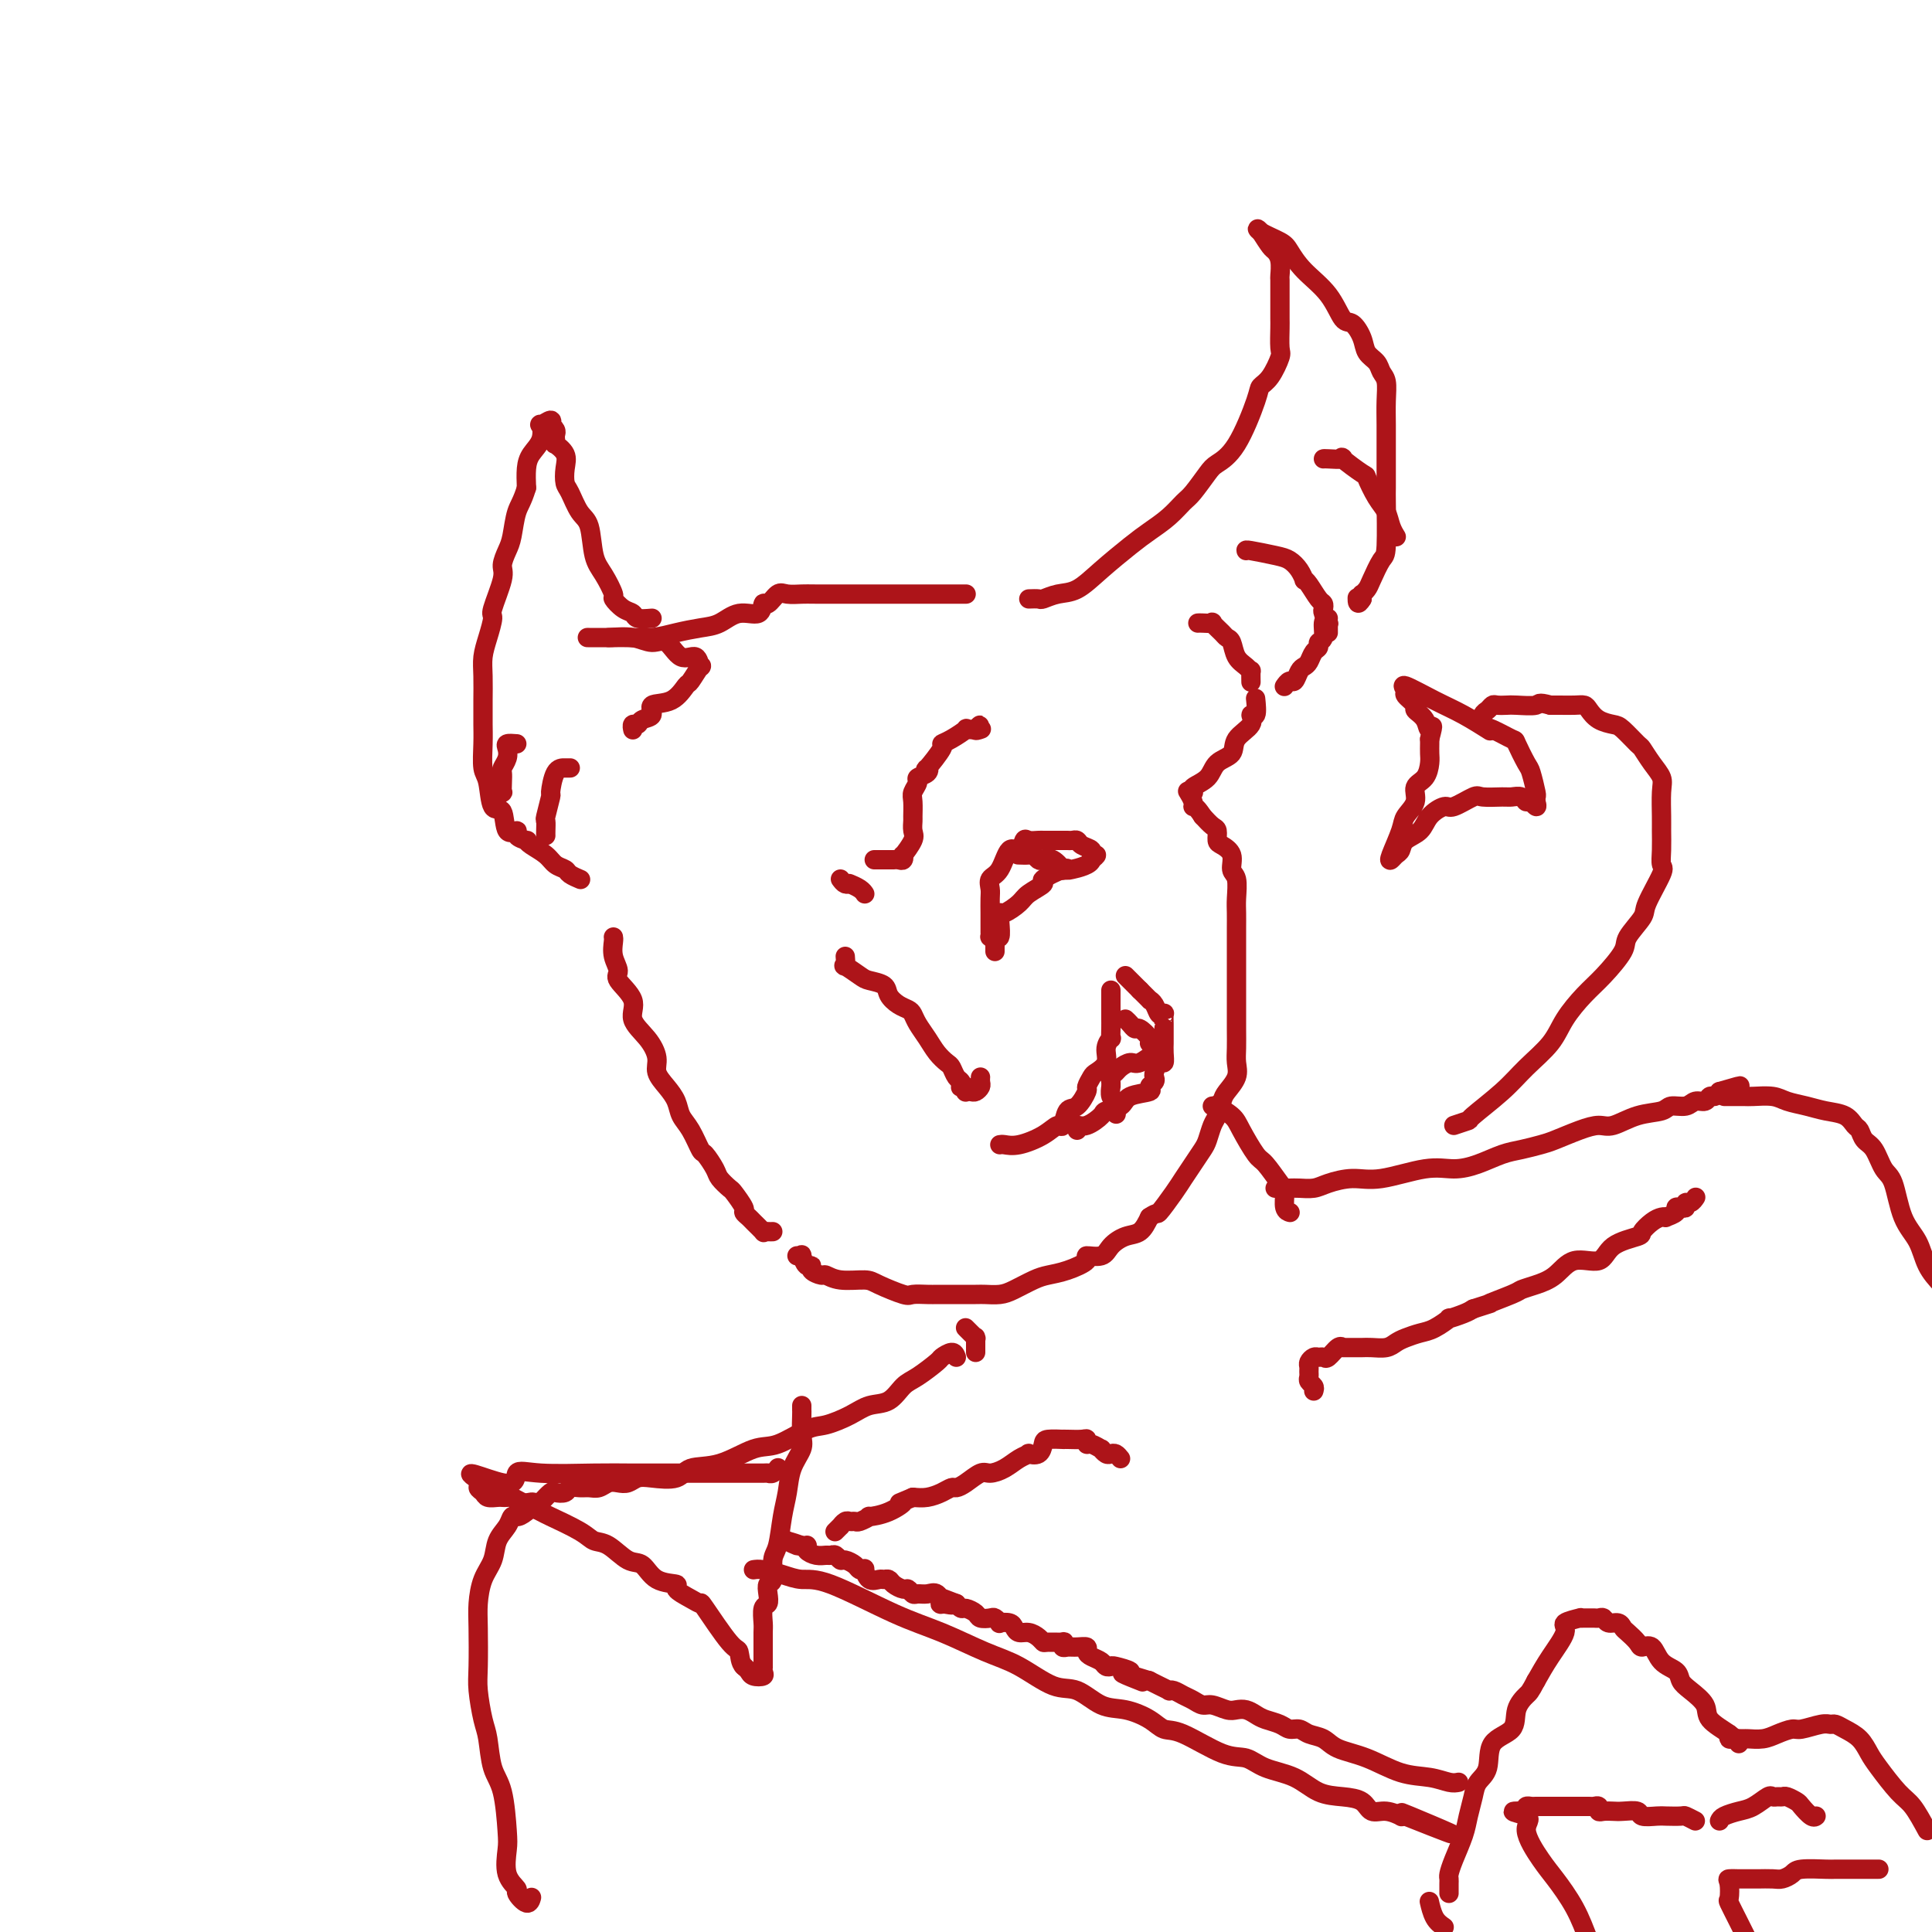 <svg viewBox='0 0 400 400' version='1.1' xmlns='http://www.w3.org/2000/svg' xmlns:xlink='http://www.w3.org/1999/xlink'><g fill='none' stroke='#AD1419' stroke-width='4' stroke-linecap='round' stroke-linejoin='round'><path d='M200,123c0.028,0.000 0.056,0.000 0,0c-0.056,-0.000 -0.195,-0.000 -1,0c-0.805,0.000 -2.274,0.000 -4,0c-1.726,-0.000 -3.707,-0.000 -6,0c-2.293,0.000 -4.897,0.001 -7,0c-2.103,-0.001 -3.704,-0.002 -6,0c-2.296,0.002 -5.287,0.009 -7,0c-1.713,-0.009 -2.147,-0.033 -3,0c-0.853,0.033 -2.124,0.122 -3,0c-0.876,-0.122 -1.357,-0.455 -2,0c-0.643,0.455 -1.449,1.698 -2,2c-0.551,0.302 -0.849,-0.336 -1,0c-0.151,0.336 -0.157,1.648 -1,2c-0.843,0.352 -2.524,-0.256 -4,0c-1.476,0.256 -2.749,1.375 -4,2c-1.251,0.625 -2.481,0.756 -4,1c-1.519,0.244 -3.326,0.601 -5,1c-1.674,0.399 -3.214,0.839 -5,1c-1.786,0.161 -3.816,0.043 -5,0c-1.184,-0.043 -1.522,-0.012 -3,0c-1.478,0.012 -4.097,0.003 -5,0c-0.903,-0.003 -0.089,-0.001 0,0c0.089,0.001 -0.546,0.000 0,0c0.546,-0.000 2.273,-0.000 4,0'/><path d='M126,132c1.547,-0.074 3.416,-0.261 5,0c1.584,0.261 2.883,0.968 4,1c1.117,0.032 2.053,-0.611 3,0c0.947,0.611 1.907,2.476 3,3c1.093,0.524 2.319,-0.293 3,0c0.681,0.293 0.816,1.697 1,2c0.184,0.303 0.416,-0.495 0,0c-0.416,0.495 -1.479,2.283 -2,3c-0.521,0.717 -0.500,0.363 -1,1c-0.500,0.637 -1.520,2.266 -3,3c-1.480,0.734 -3.420,0.574 -4,1c-0.580,0.426 0.198,1.438 0,2c-0.198,0.562 -1.374,0.672 -2,1c-0.626,0.328 -0.704,0.872 -1,1c-0.296,0.128 -0.811,-0.162 -1,0c-0.189,0.162 -0.051,0.774 0,1c0.051,0.226 0.015,0.064 0,0c-0.015,-0.064 -0.007,-0.032 0,0'/><path d='M213,124c0.798,-0.028 1.597,-0.057 2,0c0.403,0.057 0.411,0.199 1,0c0.589,-0.199 1.759,-0.738 3,-1c1.241,-0.262 2.551,-0.247 4,-1c1.449,-0.753 3.035,-2.275 5,-4c1.965,-1.725 4.307,-3.653 6,-5c1.693,-1.347 2.737,-2.112 4,-3c1.263,-0.888 2.746,-1.900 4,-3c1.254,-1.100 2.281,-2.287 3,-3c0.719,-0.713 1.132,-0.950 2,-2c0.868,-1.050 2.193,-2.911 3,-4c0.807,-1.089 1.097,-1.406 2,-2c0.903,-0.594 2.417,-1.466 4,-4c1.583,-2.534 3.233,-6.732 4,-9c0.767,-2.268 0.650,-2.607 1,-3c0.350,-0.393 1.165,-0.838 2,-2c0.835,-1.162 1.688,-3.039 2,-4c0.312,-0.961 0.084,-1.004 0,-2c-0.084,-0.996 -0.022,-2.943 0,-4c0.022,-1.057 0.006,-1.223 0,-2c-0.006,-0.777 -0.001,-2.165 0,-3c0.001,-0.835 -0.003,-1.117 0,-2c0.003,-0.883 0.013,-2.368 0,-3c-0.013,-0.632 -0.048,-0.413 0,-1c0.048,-0.587 0.178,-1.982 0,-3c-0.178,-1.018 -0.663,-1.659 -1,-2c-0.337,-0.341 -0.525,-0.383 -1,-1c-0.475,-0.617 -1.238,-1.808 -2,-3'/><path d='M261,48c-0.837,-1.030 -0.930,-0.606 0,0c0.930,0.606 2.882,1.392 4,2c1.118,0.608 1.401,1.036 2,2c0.599,0.964 1.512,2.463 3,4c1.488,1.537 3.549,3.111 5,5c1.451,1.889 2.290,4.091 3,5c0.710,0.909 1.289,0.523 2,1c0.711,0.477 1.553,1.817 2,3c0.447,1.183 0.498,2.209 1,3c0.502,0.791 1.455,1.347 2,2c0.545,0.653 0.682,1.402 1,2c0.318,0.598 0.817,1.044 1,2c0.183,0.956 0.049,2.423 0,4c-0.049,1.577 -0.013,3.263 0,5c0.013,1.737 0.001,3.523 0,6c-0.001,2.477 0.007,5.644 0,7c-0.007,1.356 -0.029,0.902 0,3c0.029,2.098 0.109,6.748 0,9c-0.109,2.252 -0.407,2.105 -1,3c-0.593,0.895 -1.479,2.831 -2,4c-0.521,1.169 -0.676,1.571 -1,2c-0.324,0.429 -0.818,0.885 -1,1c-0.182,0.115 -0.052,-0.110 0,0c0.052,0.110 0.026,0.555 0,1'/><path d='M282,124c-1.000,1.711 -1.000,0.489 -1,0c0.000,-0.489 0.000,-0.244 0,0'/><path d='M135,128c-1.198,0.099 -2.396,0.198 -3,0c-0.604,-0.198 -0.612,-0.692 -1,-1c-0.388,-0.308 -1.154,-0.428 -2,-1c-0.846,-0.572 -1.770,-1.596 -2,-2c-0.230,-0.404 0.234,-0.189 0,-1c-0.234,-0.811 -1.165,-2.648 -2,-4c-0.835,-1.352 -1.572,-2.220 -2,-4c-0.428,-1.780 -0.546,-4.472 -1,-6c-0.454,-1.528 -1.244,-1.893 -2,-3c-0.756,-1.107 -1.478,-2.956 -2,-4c-0.522,-1.044 -0.844,-1.284 -1,-2c-0.156,-0.716 -0.147,-1.908 0,-3c0.147,-1.092 0.431,-2.086 0,-3c-0.431,-0.914 -1.579,-1.750 -2,-2c-0.421,-0.250 -0.117,0.087 0,0c0.117,-0.087 0.045,-0.596 0,-1c-0.045,-0.404 -0.063,-0.702 0,-1c0.063,-0.298 0.205,-0.597 0,-1c-0.205,-0.403 -0.759,-0.909 -1,-1c-0.241,-0.091 -0.168,0.233 0,0c0.168,-0.233 0.431,-1.024 0,-1c-0.431,0.024 -1.555,0.862 -2,1c-0.445,0.138 -0.210,-0.424 0,0c0.210,0.424 0.397,1.835 0,3c-0.397,1.165 -1.376,2.083 -2,3c-0.624,0.917 -0.893,1.833 -1,3c-0.107,1.167 -0.054,2.583 0,4'/><path d='M109,101c-0.868,2.878 -1.537,3.572 -2,5c-0.463,1.428 -0.720,3.591 -1,5c-0.280,1.409 -0.582,2.063 -1,3c-0.418,0.937 -0.952,2.158 -1,3c-0.048,0.842 0.390,1.306 0,3c-0.390,1.694 -1.607,4.619 -2,6c-0.393,1.381 0.038,1.220 0,2c-0.038,0.780 -0.546,2.503 -1,4c-0.454,1.497 -0.854,2.770 -1,4c-0.146,1.230 -0.039,2.417 0,4c0.039,1.583 0.010,3.562 0,5c-0.010,1.438 0.001,2.335 0,3c-0.001,0.665 -0.012,1.097 0,2c0.012,0.903 0.049,2.276 0,4c-0.049,1.724 -0.183,3.798 0,5c0.183,1.202 0.684,1.533 1,3c0.316,1.467 0.447,4.070 1,5c0.553,0.930 1.529,0.186 2,1c0.471,0.814 0.437,3.184 1,4c0.563,0.816 1.721,0.077 2,0c0.279,-0.077 -0.322,0.507 0,1c0.322,0.493 1.566,0.895 2,1c0.434,0.105 0.057,-0.088 0,0c-0.057,0.088 0.207,0.457 1,1c0.793,0.543 2.115,1.259 3,2c0.885,0.741 1.334,1.505 2,2c0.666,0.495 1.550,0.720 2,1c0.450,0.280 0.467,0.614 1,1c0.533,0.386 1.581,0.825 2,1c0.419,0.175 0.210,0.088 0,0'/><path d='M127,194c0.037,0.165 0.075,0.329 0,1c-0.075,0.671 -0.261,1.848 0,3c0.261,1.152 0.969,2.278 1,3c0.031,0.722 -0.614,1.040 0,2c0.614,0.960 2.489,2.564 3,4c0.511,1.436 -0.341,2.705 0,4c0.341,1.295 1.874,2.615 3,4c1.126,1.385 1.845,2.836 2,4c0.155,1.164 -0.254,2.042 0,3c0.254,0.958 1.171,1.994 2,3c0.829,1.006 1.569,1.980 2,3c0.431,1.020 0.553,2.087 1,3c0.447,0.913 1.218,1.672 2,3c0.782,1.328 1.576,3.225 2,4c0.424,0.775 0.480,0.429 1,1c0.520,0.571 1.506,2.058 2,3c0.494,0.942 0.496,1.337 1,2c0.504,0.663 1.512,1.592 2,2c0.488,0.408 0.458,0.293 1,1c0.542,0.707 1.655,2.235 2,3c0.345,0.765 -0.080,0.765 0,1c0.080,0.235 0.665,0.704 1,1c0.335,0.296 0.419,0.419 1,1c0.581,0.581 1.658,1.620 2,2c0.342,0.380 -0.053,0.102 0,0c0.053,-0.102 0.553,-0.027 1,0c0.447,0.027 0.842,0.008 1,0c0.158,-0.008 0.079,-0.004 0,0'/><path d='M165,260c0.444,0.062 0.888,0.124 1,0c0.112,-0.124 -0.106,-0.436 0,0c0.106,0.436 0.538,1.618 1,2c0.462,0.382 0.954,-0.037 1,0c0.046,0.037 -0.352,0.531 0,1c0.352,0.469 1.456,0.912 2,1c0.544,0.088 0.527,-0.179 1,0c0.473,0.179 1.434,0.804 3,1c1.566,0.196 3.736,-0.039 5,0c1.264,0.039 1.623,0.350 3,1c1.377,0.650 3.773,1.638 5,2c1.227,0.362 1.285,0.097 2,0c0.715,-0.097 2.087,-0.026 3,0c0.913,0.026 1.369,0.007 2,0c0.631,-0.007 1.438,-0.002 2,0c0.562,0.002 0.878,0.001 1,0c0.122,-0.001 0.051,-0.002 1,0c0.949,0.002 2.918,0.008 4,0c1.082,-0.008 1.275,-0.030 2,0c0.725,0.030 1.981,0.111 3,0c1.019,-0.111 1.802,-0.414 3,-1c1.198,-0.586 2.812,-1.453 4,-2c1.188,-0.547 1.950,-0.772 3,-1c1.050,-0.228 2.388,-0.459 4,-1c1.612,-0.541 3.498,-1.392 4,-2c0.502,-0.608 -0.382,-0.973 0,-1c0.382,-0.027 2.028,0.286 3,0c0.972,-0.286 1.271,-1.169 2,-2c0.729,-0.831 1.889,-1.608 3,-2c1.111,-0.392 2.175,-0.398 3,-1c0.825,-0.602 1.413,-1.801 2,-3'/><path d='M238,252c1.844,-1.260 1.453,-0.411 2,-1c0.547,-0.589 2.030,-2.618 3,-4c0.970,-1.382 1.426,-2.118 2,-3c0.574,-0.882 1.267,-1.912 2,-3c0.733,-1.088 1.506,-2.235 2,-3c0.494,-0.765 0.708,-1.149 1,-2c0.292,-0.851 0.660,-2.170 1,-3c0.340,-0.830 0.651,-1.170 1,-2c0.349,-0.830 0.734,-2.150 1,-3c0.266,-0.850 0.411,-1.230 1,-2c0.589,-0.770 1.622,-1.929 2,-3c0.378,-1.071 0.101,-2.053 0,-3c-0.101,-0.947 -0.027,-1.860 0,-3c0.027,-1.140 0.007,-2.508 0,-4c-0.007,-1.492 -0.002,-3.107 0,-4c0.002,-0.893 0.001,-1.062 0,-2c-0.001,-0.938 -0.000,-2.645 0,-4c0.000,-1.355 0.000,-2.358 0,-3c-0.000,-0.642 -0.000,-0.922 0,-2c0.000,-1.078 0.001,-2.954 0,-4c-0.001,-1.046 -0.005,-1.262 0,-2c0.005,-0.738 0.017,-1.997 0,-3c-0.017,-1.003 -0.064,-1.750 0,-3c0.064,-1.250 0.237,-3.002 0,-4c-0.237,-0.998 -0.886,-1.241 -1,-2c-0.114,-0.759 0.307,-2.034 0,-3c-0.307,-0.966 -1.342,-1.624 -2,-2c-0.658,-0.376 -0.939,-0.472 -1,-1c-0.061,-0.528 0.099,-1.488 0,-2c-0.099,-0.512 -0.457,-0.575 -1,-1c-0.543,-0.425 -1.272,-1.213 -2,-2'/><path d='M249,169c-1.552,-2.435 -1.931,-2.024 -2,-2c-0.069,0.024 0.174,-0.340 0,-1c-0.174,-0.660 -0.764,-1.617 -1,-2c-0.236,-0.383 -0.118,-0.191 0,0'/><path d='M247,164c0.081,0.074 0.162,0.148 0,0c-0.162,-0.148 -0.568,-0.518 0,-1c0.568,-0.482 2.111,-1.077 3,-2c0.889,-0.923 1.123,-2.175 2,-3c0.877,-0.825 2.396,-1.223 3,-2c0.604,-0.777 0.291,-1.932 1,-3c0.709,-1.068 2.439,-2.049 3,-3c0.561,-0.951 -0.045,-1.874 0,-2c0.045,-0.126 0.743,0.543 1,0c0.257,-0.543 0.073,-2.298 0,-3c-0.073,-0.702 -0.037,-0.351 0,0'/><path d='M206,195c-0.423,-0.439 -0.845,-0.877 -1,-1c-0.155,-0.123 -0.041,0.071 0,0c0.041,-0.071 0.011,-0.407 0,-1c-0.011,-0.593 -0.003,-1.443 0,-2c0.003,-0.557 -0.001,-0.821 0,-1c0.001,-0.179 0.006,-0.272 0,-1c-0.006,-0.728 -0.024,-2.092 0,-3c0.024,-0.908 0.090,-1.362 0,-2c-0.090,-0.638 -0.336,-1.461 0,-2c0.336,-0.539 1.255,-0.796 2,-2c0.745,-1.204 1.316,-3.356 2,-4c0.684,-0.644 1.480,0.220 2,0c0.520,-0.220 0.766,-1.523 1,-2c0.234,-0.477 0.458,-0.128 1,0c0.542,0.128 1.401,0.034 2,0c0.599,-0.034 0.938,-0.009 1,0c0.062,0.009 -0.152,0.002 0,0c0.152,-0.002 0.671,-0.000 1,0c0.329,0.000 0.470,-0.001 1,0c0.530,0.001 1.450,0.003 2,0c0.550,-0.003 0.730,-0.012 1,0c0.270,0.012 0.632,0.046 1,0c0.368,-0.046 0.744,-0.171 1,0c0.256,0.171 0.392,0.637 1,1c0.608,0.363 1.689,0.623 2,1c0.311,0.377 -0.147,0.871 0,1c0.147,0.129 0.899,-0.106 1,0c0.101,0.106 -0.450,0.553 -1,1'/><path d='M226,178c-0.070,1.064 -2.744,1.723 -4,2c-1.256,0.277 -1.093,0.171 -1,0c0.093,-0.171 0.115,-0.408 -1,0c-1.115,0.408 -3.367,1.462 -4,2c-0.633,0.538 0.352,0.560 0,1c-0.352,0.440 -2.042,1.299 -3,2c-0.958,0.701 -1.184,1.243 -2,2c-0.816,0.757 -2.222,1.729 -3,2c-0.778,0.271 -0.926,-0.159 -1,0c-0.074,0.159 -0.072,0.907 0,2c0.072,1.093 0.216,2.531 0,3c-0.216,0.469 -0.790,-0.032 -1,0c-0.210,0.032 -0.056,0.596 0,1c0.056,0.404 0.015,0.647 0,1c-0.015,0.353 -0.004,0.815 0,1c0.004,0.185 0.002,0.092 0,0'/><path d='M211,177c-0.203,-0.008 -0.406,-0.016 0,0c0.406,0.016 1.421,0.055 2,0c0.579,-0.055 0.723,-0.203 1,0c0.277,0.203 0.686,0.758 1,1c0.314,0.242 0.533,0.170 1,0c0.467,-0.170 1.183,-0.438 2,0c0.817,0.438 1.736,1.581 2,2c0.264,0.419 -0.125,0.112 0,0c0.125,-0.112 0.764,-0.030 1,0c0.236,0.030 0.067,0.009 0,0c-0.067,-0.009 -0.034,-0.004 0,0'/><path d='M175,198c0.081,0.899 0.162,1.798 0,2c-0.162,0.202 -0.567,-0.294 0,0c0.567,0.294 2.105,1.378 3,2c0.895,0.622 1.147,0.783 2,1c0.853,0.217 2.309,0.491 3,1c0.691,0.509 0.618,1.252 1,2c0.382,0.748 1.219,1.502 2,2c0.781,0.498 1.507,0.742 2,1c0.493,0.258 0.752,0.531 1,1c0.248,0.469 0.486,1.133 1,2c0.514,0.867 1.303,1.938 2,3c0.697,1.062 1.301,2.116 2,3c0.699,0.884 1.494,1.600 2,2c0.506,0.400 0.723,0.486 1,1c0.277,0.514 0.614,1.457 1,2c0.386,0.543 0.822,0.685 1,1c0.178,0.315 0.100,0.802 0,1c-0.100,0.198 -0.220,0.105 0,0c0.220,-0.105 0.780,-0.224 1,0c0.220,0.224 0.101,0.789 0,1c-0.101,0.211 -0.185,0.068 0,0c0.185,-0.068 0.638,-0.060 1,0c0.362,0.060 0.633,0.174 1,0c0.367,-0.174 0.830,-0.634 1,-1c0.170,-0.366 0.046,-0.637 0,-1c-0.046,-0.363 -0.013,-0.818 0,-1c0.013,-0.182 0.007,-0.091 0,0'/><path d='M207,237c0.212,-0.043 0.424,-0.085 1,0c0.576,0.085 1.516,0.299 3,0c1.484,-0.299 3.513,-1.111 5,-2c1.487,-0.889 2.430,-1.857 3,-2c0.570,-0.143 0.765,0.538 1,0c0.235,-0.538 0.511,-2.295 1,-3c0.489,-0.705 1.190,-0.359 2,-1c0.810,-0.641 1.727,-2.268 2,-3c0.273,-0.732 -0.100,-0.570 0,-1c0.100,-0.430 0.672,-1.454 1,-2c0.328,-0.546 0.414,-0.614 1,-1c0.586,-0.386 1.674,-1.090 2,-2c0.326,-0.910 -0.109,-2.027 0,-3c0.109,-0.973 0.761,-1.801 1,-2c0.239,-0.199 0.064,0.231 0,0c-0.064,-0.231 -0.017,-1.123 0,-2c0.017,-0.877 0.005,-1.740 0,-2c-0.005,-0.260 -0.001,0.084 0,0c0.001,-0.084 0.000,-0.596 0,-1c-0.000,-0.404 -0.000,-0.699 0,-1c0.000,-0.301 0.000,-0.606 0,-1c-0.000,-0.394 -0.000,-0.876 0,-1c0.000,-0.124 0.000,0.111 0,0c-0.000,-0.111 -0.000,-0.568 0,-1c0.000,-0.432 0.000,-0.838 0,-1c-0.000,-0.162 -0.000,-0.081 0,0'/><path d='M223,234c-0.138,-0.476 -0.275,-0.953 0,-1c0.275,-0.047 0.963,0.334 2,0c1.037,-0.334 2.423,-1.385 3,-2c0.577,-0.615 0.346,-0.795 1,-1c0.654,-0.205 2.193,-0.436 3,-1c0.807,-0.564 0.882,-1.461 2,-2c1.118,-0.539 3.280,-0.720 4,-1c0.720,-0.280 -0.000,-0.657 0,-1c0.000,-0.343 0.722,-0.651 1,-1c0.278,-0.349 0.113,-0.740 0,-1c-0.113,-0.260 -0.174,-0.388 0,-1c0.174,-0.612 0.582,-1.707 1,-2c0.418,-0.293 0.844,0.215 1,0c0.156,-0.215 0.042,-1.153 0,-2c-0.042,-0.847 -0.011,-1.602 0,-2c0.011,-0.398 0.003,-0.440 0,-1c-0.003,-0.560 0.000,-1.639 0,-2c-0.000,-0.361 -0.003,-0.004 0,0c0.003,0.004 0.012,-0.345 0,-1c-0.012,-0.655 -0.046,-1.616 0,-2c0.046,-0.384 0.171,-0.193 0,0c-0.171,0.193 -0.640,0.386 -1,0c-0.360,-0.386 -0.612,-1.351 -1,-2c-0.388,-0.649 -0.912,-0.982 -1,-1c-0.088,-0.018 0.261,0.281 0,0c-0.261,-0.281 -1.130,-1.140 -2,-2'/><path d='M236,205c-0.668,-0.668 0.161,0.161 0,0c-0.161,-0.161 -1.311,-1.311 -2,-2c-0.689,-0.689 -0.916,-0.916 -1,-1c-0.084,-0.084 -0.024,-0.024 0,0c0.024,0.024 0.012,0.012 0,0'/><path d='M233,211c0.323,0.295 0.646,0.591 1,1c0.354,0.409 0.740,0.933 1,1c0.260,0.067 0.395,-0.322 1,0c0.605,0.322 1.679,1.353 2,2c0.321,0.647 -0.110,0.908 0,1c0.110,0.092 0.761,0.015 1,0c0.239,-0.015 0.067,0.032 0,0c-0.067,-0.032 -0.028,-0.145 0,0c0.028,0.145 0.044,0.546 0,1c-0.044,0.454 -0.148,0.962 0,1c0.148,0.038 0.548,-0.393 0,0c-0.548,0.393 -2.046,1.611 -3,2c-0.954,0.389 -1.366,-0.051 -2,0c-0.634,0.051 -1.490,0.592 -2,1c-0.510,0.408 -0.672,0.682 -1,1c-0.328,0.318 -0.821,0.680 -1,1c-0.179,0.320 -0.044,0.596 0,1c0.044,0.404 -0.002,0.934 0,1c0.002,0.066 0.053,-0.333 0,0c-0.053,0.333 -0.210,1.399 0,2c0.210,0.601 0.787,0.739 1,1c0.213,0.261 0.061,0.646 0,1c-0.061,0.354 -0.030,0.677 0,1'/><path d='M231,230c0.167,1.167 0.083,0.583 0,0'/><path d='M251,229c0.503,0.047 1.006,0.093 1,0c-0.006,-0.093 -0.523,-0.326 0,0c0.523,0.326 2.084,1.211 3,2c0.916,0.789 1.188,1.480 2,3c0.812,1.520 2.164,3.868 3,5c0.836,1.132 1.156,1.050 2,2c0.844,0.950 2.212,2.934 3,4c0.788,1.066 0.996,1.214 1,2c0.004,0.786 -0.195,2.211 0,3c0.195,0.789 0.783,0.943 1,1c0.217,0.057 0.062,0.016 0,0c-0.062,-0.016 -0.031,-0.008 0,0'/><path d='M200,275c-0.083,-0.084 -0.166,-0.168 0,0c0.166,0.168 0.580,0.587 1,1c0.420,0.413 0.845,0.818 1,1c0.155,0.182 0.042,0.140 0,0c-0.042,-0.140 -0.011,-0.377 0,0c0.011,0.377 0.003,1.369 0,2c-0.003,0.631 -0.001,0.901 0,1c0.001,0.099 0.000,0.028 0,0c-0.000,-0.028 -0.000,-0.014 0,0'/><path d='M264,246c0.472,0.000 0.945,0.001 1,0c0.055,-0.001 -0.307,-0.003 0,0c0.307,0.003 1.284,0.011 2,0c0.716,-0.011 1.170,-0.039 2,0c0.830,0.039 2.037,0.146 3,0c0.963,-0.146 1.681,-0.546 3,-1c1.319,-0.454 3.240,-0.961 5,-1c1.760,-0.039 3.359,0.389 6,0c2.641,-0.389 6.323,-1.596 9,-2c2.677,-0.404 4.348,-0.006 6,0c1.652,0.006 3.283,-0.379 5,-1c1.717,-0.621 3.519,-1.479 5,-2c1.481,-0.521 2.641,-0.704 4,-1c1.359,-0.296 2.918,-0.704 4,-1c1.082,-0.296 1.687,-0.478 3,-1c1.313,-0.522 3.332,-1.382 5,-2c1.668,-0.618 2.984,-0.993 4,-1c1.016,-0.007 1.732,0.353 3,0c1.268,-0.353 3.088,-1.419 5,-2c1.912,-0.581 3.917,-0.676 5,-1c1.083,-0.324 1.246,-0.875 2,-1c0.754,-0.125 2.100,0.178 3,0c0.900,-0.178 1.354,-0.835 2,-1c0.646,-0.165 1.482,0.162 2,0c0.518,-0.162 0.716,-0.813 1,-1c0.284,-0.187 0.652,0.089 1,0c0.348,-0.089 0.674,-0.545 1,-1'/><path d='M356,226c7.905,-2.321 2.667,-0.625 1,0c-1.667,0.625 0.238,0.179 1,0c0.762,-0.179 0.381,-0.089 0,0'/><path d='M198,281c-0.199,-0.527 -0.399,-1.054 -1,-1c-0.601,0.054 -1.605,0.691 -2,1c-0.395,0.309 -0.181,0.292 -1,1c-0.819,0.708 -2.671,2.143 -4,3c-1.329,0.857 -2.134,1.137 -3,2c-0.866,0.863 -1.793,2.309 -3,3c-1.207,0.691 -2.692,0.627 -4,1c-1.308,0.373 -2.437,1.183 -4,2c-1.563,0.817 -3.560,1.641 -5,2c-1.440,0.359 -2.322,0.252 -4,1c-1.678,0.748 -4.152,2.352 -6,3c-1.848,0.648 -3.072,0.342 -5,1c-1.928,0.658 -4.561,2.280 -7,3c-2.439,0.720 -4.684,0.536 -6,1c-1.316,0.464 -1.704,1.575 -3,2c-1.296,0.425 -3.502,0.166 -5,0c-1.498,-0.166 -2.288,-0.237 -3,0c-0.712,0.237 -1.346,0.781 -2,1c-0.654,0.219 -1.330,0.111 -2,0c-0.670,-0.111 -1.335,-0.227 -2,0c-0.665,0.227 -1.329,0.797 -2,1c-0.671,0.203 -1.350,0.041 -2,0c-0.650,-0.041 -1.273,0.040 -2,0c-0.727,-0.040 -1.560,-0.201 -2,0c-0.440,0.201 -0.489,0.765 -1,1c-0.511,0.235 -1.484,0.140 -2,0c-0.516,-0.140 -0.576,-0.326 -1,0c-0.424,0.326 -1.212,1.163 -2,2'/><path d='M112,311c-8.001,1.753 -3.505,0.135 -2,0c1.505,-0.135 0.018,1.212 -1,2c-1.018,0.788 -1.567,1.018 -2,1c-0.433,-0.018 -0.749,-0.285 -1,0c-0.251,0.285 -0.435,1.122 -1,2c-0.565,0.878 -1.510,1.798 -2,3c-0.490,1.202 -0.523,2.684 -1,4c-0.477,1.316 -1.396,2.464 -2,4c-0.604,1.536 -0.891,3.461 -1,5c-0.109,1.539 -0.040,2.691 0,5c0.040,2.309 0.051,5.773 0,8c-0.051,2.227 -0.165,3.217 0,5c0.165,1.783 0.608,4.358 1,6c0.392,1.642 0.733,2.352 1,4c0.267,1.648 0.462,4.233 1,6c0.538,1.767 1.420,2.715 2,5c0.580,2.285 0.857,5.906 1,8c0.143,2.094 0.150,2.661 0,4c-0.150,1.339 -0.457,3.451 0,5c0.457,1.549 1.678,2.534 2,3c0.322,0.466 -0.254,0.414 0,1c0.254,0.586 1.338,1.812 2,2c0.662,0.188 0.904,-0.660 1,-1c0.096,-0.340 0.048,-0.170 0,0'/><path d='M357,227c0.116,0.002 0.231,0.003 1,0c0.769,-0.003 2.190,-0.012 3,0c0.810,0.012 1.009,0.045 2,0c0.991,-0.045 2.772,-0.168 4,0c1.228,0.168 1.901,0.626 3,1c1.099,0.374 2.623,0.662 4,1c1.377,0.338 2.606,0.724 4,1c1.394,0.276 2.954,0.442 4,1c1.046,0.558 1.579,1.508 2,2c0.421,0.492 0.732,0.526 1,1c0.268,0.474 0.493,1.389 1,2c0.507,0.611 1.294,0.917 2,2c0.706,1.083 1.329,2.943 2,4c0.671,1.057 1.390,1.311 2,3c0.610,1.689 1.112,4.814 2,7c0.888,2.186 2.162,3.435 3,5c0.838,1.565 1.239,3.447 2,5c0.761,1.553 1.880,2.776 3,4'/><path d='M301,233c1.306,-0.429 2.612,-0.858 3,-1c0.388,-0.142 -0.140,0.004 1,-1c1.140,-1.004 3.950,-3.157 6,-5c2.050,-1.843 3.341,-3.376 5,-5c1.659,-1.624 3.685,-3.338 5,-5c1.315,-1.662 1.919,-3.272 3,-5c1.081,-1.728 2.641,-3.573 4,-5c1.359,-1.427 2.519,-2.437 4,-4c1.481,-1.563 3.284,-3.680 4,-5c0.716,-1.320 0.346,-1.844 1,-3c0.654,-1.156 2.333,-2.944 3,-4c0.667,-1.056 0.322,-1.378 1,-3c0.678,-1.622 2.378,-4.543 3,-6c0.622,-1.457 0.166,-1.451 0,-2c-0.166,-0.549 -0.043,-1.655 0,-3c0.043,-1.345 0.006,-2.929 0,-4c-0.006,-1.071 0.019,-1.629 0,-3c-0.019,-1.371 -0.083,-3.556 0,-5c0.083,-1.444 0.314,-2.149 0,-3c-0.314,-0.851 -1.171,-1.849 -2,-3c-0.829,-1.151 -1.629,-2.454 -2,-3c-0.371,-0.546 -0.313,-0.335 -1,-1c-0.687,-0.665 -2.120,-2.206 -3,-3c-0.880,-0.794 -1.207,-0.840 -2,-1c-0.793,-0.160 -2.050,-0.435 -3,-1c-0.950,-0.565 -1.592,-1.419 -2,-2c-0.408,-0.581 -0.584,-0.888 -1,-1c-0.416,-0.112 -1.074,-0.030 -2,0c-0.926,0.030 -2.122,0.009 -3,0c-0.878,-0.009 -1.439,-0.004 -2,0'/><path d='M321,146c-2.782,-0.774 -2.237,-0.208 -3,0c-0.763,0.208 -2.834,0.059 -4,0c-1.166,-0.059 -1.426,-0.028 -2,0c-0.574,0.028 -1.461,0.053 -2,0c-0.539,-0.053 -0.729,-0.184 -1,0c-0.271,0.184 -0.622,0.684 -1,1c-0.378,0.316 -0.783,0.449 -1,1c-0.217,0.551 -0.248,1.521 0,2c0.248,0.479 0.773,0.468 2,1c1.227,0.532 3.156,1.607 4,2c0.844,0.393 0.604,0.104 1,1c0.396,0.896 1.426,2.976 2,4c0.574,1.024 0.690,0.993 1,2c0.310,1.007 0.815,3.054 1,4c0.185,0.946 0.050,0.793 0,1c-0.050,0.207 -0.014,0.773 0,1c0.014,0.227 0.007,0.113 0,0'/><path d='M318,166c0.599,1.995 -0.404,0.482 -1,0c-0.596,-0.482 -0.787,0.068 -1,0c-0.213,-0.068 -0.450,-0.752 -1,-1c-0.550,-0.248 -1.415,-0.058 -2,0c-0.585,0.058 -0.890,-0.014 -2,0c-1.110,0.014 -3.025,0.114 -4,0c-0.975,-0.114 -1.008,-0.441 -2,0c-0.992,0.441 -2.942,1.651 -4,2c-1.058,0.349 -1.225,-0.162 -2,0c-0.775,0.162 -2.158,0.999 -3,2c-0.842,1.001 -1.143,2.167 -2,3c-0.857,0.833 -2.270,1.334 -3,2c-0.730,0.666 -0.777,1.497 -1,2c-0.223,0.503 -0.622,0.680 -1,1c-0.378,0.320 -0.734,0.785 -1,1c-0.266,0.215 -0.441,0.181 0,-1c0.441,-1.181 1.498,-3.509 2,-5c0.502,-1.491 0.450,-2.147 1,-3c0.550,-0.853 1.703,-1.905 2,-3c0.297,-1.095 -0.260,-2.233 0,-3c0.260,-0.767 1.338,-1.161 2,-2c0.662,-0.839 0.909,-2.122 1,-3c0.091,-0.878 0.024,-1.352 0,-2c-0.024,-0.648 -0.007,-1.471 0,-2c0.007,-0.529 0.003,-0.765 0,-1'/><path d='M296,153c1.109,-4.075 0.380,-2.262 0,-2c-0.380,0.262 -0.412,-1.028 -1,-2c-0.588,-0.972 -1.732,-1.626 -2,-2c-0.268,-0.374 0.338,-0.469 0,-1c-0.338,-0.531 -1.622,-1.497 -2,-2c-0.378,-0.503 0.148,-0.544 0,-1c-0.148,-0.456 -0.971,-1.327 0,-1c0.971,0.327 3.734,1.850 6,3c2.266,1.150 4.033,1.925 6,3c1.967,1.075 4.133,2.450 5,3c0.867,0.550 0.433,0.275 0,0'/><path d='M156,325c0.489,-0.080 0.977,-0.160 2,0c1.023,0.160 2.580,0.558 4,1c1.420,0.442 2.703,0.926 4,1c1.297,0.074 2.609,-0.264 6,1c3.391,1.264 8.861,4.129 13,6c4.139,1.871 6.948,2.747 10,4c3.052,1.253 6.346,2.882 9,4c2.654,1.118 4.669,1.724 7,3c2.331,1.276 4.977,3.223 7,4c2.023,0.777 3.423,0.384 5,1c1.577,0.616 3.331,2.242 5,3c1.669,0.758 3.254,0.648 5,1c1.746,0.352 3.653,1.164 5,2c1.347,0.836 2.133,1.694 3,2c0.867,0.306 1.817,0.058 4,1c2.183,0.942 5.601,3.072 8,4c2.399,0.928 3.779,0.655 5,1c1.221,0.345 2.285,1.310 4,2c1.715,0.690 4.083,1.107 6,2c1.917,0.893 3.383,2.263 5,3c1.617,0.737 3.383,0.842 5,1c1.617,0.158 3.084,0.368 4,1c0.916,0.632 1.281,1.686 2,2c0.719,0.314 1.791,-0.112 3,0c1.209,0.112 2.556,0.761 3,1c0.444,0.239 -0.016,0.068 0,0c0.016,-0.068 0.508,-0.034 1,0'/><path d='M291,376c18.524,7.369 5.333,1.792 1,0c-4.333,-1.792 0.190,0.202 2,1c1.810,0.798 0.905,0.399 0,0'/><path d='M166,291c-0.004,0.413 -0.008,0.825 0,1c0.008,0.175 0.027,0.111 0,1c-0.027,0.889 -0.101,2.731 0,4c0.101,1.269 0.378,1.965 0,3c-0.378,1.035 -1.412,2.411 -2,4c-0.588,1.589 -0.731,3.393 -1,5c-0.269,1.607 -0.664,3.018 -1,5c-0.336,1.982 -0.612,4.537 -1,6c-0.388,1.463 -0.888,1.835 -1,3c-0.112,1.165 0.162,3.122 0,4c-0.162,0.878 -0.761,0.676 -1,1c-0.239,0.324 -0.116,1.173 0,2c0.116,0.827 0.227,1.630 0,2c-0.227,0.370 -0.793,0.306 -1,1c-0.207,0.694 -0.056,2.145 0,3c0.056,0.855 0.015,1.114 0,2c-0.015,0.886 -0.005,2.398 0,3c0.005,0.602 0.003,0.294 0,1c-0.003,0.706 -0.008,2.424 0,3c0.008,0.576 0.027,0.008 0,0c-0.027,-0.008 -0.101,0.545 0,1c0.101,0.455 0.378,0.813 0,1c-0.378,0.187 -1.409,0.204 -2,0c-0.591,-0.204 -0.740,-0.630 -1,-1c-0.260,-0.370 -0.630,-0.685 -1,-1'/><path d='M154,345c-0.802,-0.668 -0.808,-2.339 -1,-3c-0.192,-0.661 -0.571,-0.313 -2,-2c-1.429,-1.687 -3.906,-5.408 -5,-7c-1.094,-1.592 -0.803,-1.054 -1,-1c-0.197,0.054 -0.881,-0.375 -2,-1c-1.119,-0.625 -2.672,-1.447 -3,-2c-0.328,-0.553 0.569,-0.838 0,-1c-0.569,-0.162 -2.603,-0.200 -4,-1c-1.397,-0.800 -2.155,-2.363 -3,-3c-0.845,-0.637 -1.775,-0.350 -3,-1c-1.225,-0.650 -2.745,-2.239 -4,-3c-1.255,-0.761 -2.244,-0.694 -3,-1c-0.756,-0.306 -1.277,-0.986 -3,-2c-1.723,-1.014 -4.647,-2.363 -6,-3c-1.353,-0.637 -1.136,-0.563 -2,-1c-0.864,-0.437 -2.808,-1.385 -4,-2c-1.192,-0.615 -1.633,-0.896 -2,-1c-0.367,-0.104 -0.661,-0.031 -1,0c-0.339,0.031 -0.722,0.019 -1,0c-0.278,-0.019 -0.450,-0.047 -1,0c-0.550,0.047 -1.477,0.167 -2,0c-0.523,-0.167 -0.641,-0.622 -1,-1c-0.359,-0.378 -0.960,-0.679 -1,-1c-0.040,-0.321 0.480,-0.660 1,-1'/><path d='M100,307c-6.352,-3.901 0.769,-0.653 4,0c3.231,0.653 2.573,-1.289 3,-2c0.427,-0.711 1.938,-0.190 5,0c3.062,0.190 7.673,0.051 11,0c3.327,-0.051 5.368,-0.014 8,0c2.632,0.014 5.854,0.004 9,0c3.146,-0.004 6.215,-0.001 8,0c1.785,0.001 2.285,0.001 3,0c0.715,-0.001 1.645,-0.004 3,0c1.355,0.004 3.134,0.015 4,0c0.866,-0.015 0.820,-0.056 1,0c0.180,0.056 0.587,0.207 1,0c0.413,-0.207 0.832,-0.774 1,-1c0.168,-0.226 0.084,-0.113 0,0'/><path d='M360,361c-0.402,-0.576 -0.805,-1.151 -2,-2c-1.195,-0.849 -3.183,-1.971 -4,-3c-0.817,-1.029 -0.463,-1.965 -1,-3c-0.537,-1.035 -1.964,-2.170 -3,-3c-1.036,-0.830 -1.682,-1.357 -2,-2c-0.318,-0.643 -0.308,-1.404 -1,-2c-0.692,-0.596 -2.087,-1.028 -3,-2c-0.913,-0.972 -1.344,-2.484 -2,-3c-0.656,-0.516 -1.537,-0.037 -2,0c-0.463,0.037 -0.509,-0.367 -1,-1c-0.491,-0.633 -1.427,-1.494 -2,-2c-0.573,-0.506 -0.783,-0.657 -1,-1c-0.217,-0.343 -0.439,-0.876 -1,-1c-0.561,-0.124 -1.460,0.163 -2,0c-0.540,-0.163 -0.722,-0.776 -1,-1c-0.278,-0.224 -0.654,-0.060 -1,0c-0.346,0.060 -0.664,0.015 -1,0c-0.336,-0.015 -0.690,-0.001 -1,0c-0.310,0.001 -0.574,-0.010 -1,0c-0.426,0.010 -1.013,0.042 -1,0c0.013,-0.042 0.625,-0.158 0,0c-0.625,0.158 -2.487,0.589 -3,1c-0.513,0.411 0.323,0.803 0,2c-0.323,1.197 -1.807,3.199 -3,5c-1.193,1.801 -2.097,3.400 -3,5'/><path d='M318,348c-1.259,2.411 -1.407,2.438 -2,3c-0.593,0.562 -1.630,1.659 -2,3c-0.370,1.341 -0.074,2.928 -1,4c-0.926,1.072 -3.074,1.630 -4,3c-0.926,1.370 -0.628,3.551 -1,5c-0.372,1.449 -1.413,2.166 -2,3c-0.587,0.834 -0.721,1.785 -1,3c-0.279,1.215 -0.702,2.693 -1,4c-0.298,1.307 -0.472,2.444 -1,4c-0.528,1.556 -1.409,3.530 -2,5c-0.591,1.470 -0.890,2.436 -1,3c-0.110,0.564 -0.029,0.726 0,1c0.029,0.274 0.008,0.661 0,1c-0.008,0.339 -0.002,0.630 0,1c0.002,0.370 0.001,0.820 0,1c-0.001,0.180 -0.000,0.090 0,0'/><path d='M351,377c-0.813,-0.422 -1.626,-0.844 -2,-1c-0.374,-0.156 -0.308,-0.046 -1,0c-0.692,0.046 -2.143,0.026 -3,0c-0.857,-0.026 -1.121,-0.060 -2,0c-0.879,0.060 -2.371,0.212 -3,0c-0.629,-0.212 -0.393,-0.788 -1,-1c-0.607,-0.212 -2.057,-0.061 -3,0c-0.943,0.061 -1.380,0.030 -2,0c-0.620,-0.030 -1.421,-0.061 -2,0c-0.579,0.061 -0.934,0.212 -1,0c-0.066,-0.212 0.157,-0.789 0,-1c-0.157,-0.211 -0.692,-0.057 -1,0c-0.308,0.057 -0.387,0.015 -1,0c-0.613,-0.015 -1.761,-0.004 -2,0c-0.239,0.004 0.431,0.001 0,0c-0.431,-0.001 -1.962,-0.000 -3,0c-1.038,0.000 -1.584,0.000 -2,0c-0.416,-0.000 -0.703,-0.000 -1,0c-0.297,0.000 -0.604,0.000 -1,0c-0.396,-0.000 -0.880,-0.001 -1,0c-0.120,0.001 0.125,0.003 0,0c-0.125,-0.003 -0.621,-0.011 -1,0c-0.379,0.011 -0.640,0.041 -1,0c-0.360,-0.041 -0.817,-0.155 -1,0c-0.183,0.155 -0.091,0.577 0,1'/><path d='M316,375c-5.375,-0.180 -1.312,0.372 0,1c1.312,0.628 -0.126,1.334 0,3c0.126,1.666 1.817,4.292 3,6c1.183,1.708 1.857,2.498 3,4c1.143,1.502 2.755,3.715 4,6c1.245,2.285 2.122,4.643 3,7'/><path d='M296,394c-0.067,-0.289 -0.133,-0.578 0,0c0.133,0.578 0.467,2.022 1,3c0.533,0.978 1.267,1.489 2,2'/><path d='M358,359c-0.055,0.423 -0.111,0.846 0,1c0.111,0.154 0.388,0.039 1,0c0.612,-0.039 1.558,-0.000 2,0c0.442,0.000 0.382,-0.037 1,0c0.618,0.037 1.916,0.150 3,0c1.084,-0.150 1.954,-0.562 3,-1c1.046,-0.438 2.269,-0.903 3,-1c0.731,-0.097 0.971,0.173 2,0c1.029,-0.173 2.845,-0.787 4,-1c1.155,-0.213 1.647,-0.023 2,0c0.353,0.023 0.568,-0.120 1,0c0.432,0.120 1.081,0.504 2,1c0.919,0.496 2.108,1.103 3,2c0.892,0.897 1.488,2.083 2,3c0.512,0.917 0.941,1.565 2,3c1.059,1.435 2.747,3.655 4,5c1.253,1.345 2.072,1.813 3,3c0.928,1.187 1.964,3.094 3,5'/><path d='M356,377c0.151,-0.323 0.303,-0.647 1,-1c0.697,-0.353 1.941,-0.736 3,-1c1.059,-0.264 1.933,-0.410 3,-1c1.067,-0.590 2.326,-1.623 3,-2c0.674,-0.377 0.762,-0.098 1,0c0.238,0.098 0.626,0.014 1,0c0.374,-0.014 0.734,0.042 1,0c0.266,-0.042 0.439,-0.183 1,0c0.561,0.183 1.509,0.690 2,1c0.491,0.310 0.523,0.423 1,1c0.477,0.577 1.398,1.617 2,2c0.602,0.383 0.886,0.109 1,0c0.114,-0.109 0.057,-0.055 0,0'/><path d='M389,387c-0.752,-0.000 -1.504,-0.000 -2,0c-0.496,0.000 -0.734,0.000 -1,0c-0.266,-0.000 -0.558,-0.001 -1,0c-0.442,0.001 -1.035,0.003 -2,0c-0.965,-0.003 -2.303,-0.011 -3,0c-0.697,0.011 -0.752,0.041 -2,0c-1.248,-0.041 -3.690,-0.155 -5,0c-1.310,0.155 -1.489,0.577 -2,1c-0.511,0.423 -1.354,0.845 -2,1c-0.646,0.155 -1.095,0.041 -2,0c-0.905,-0.041 -2.265,-0.011 -3,0c-0.735,0.011 -0.846,0.003 -1,0c-0.154,-0.003 -0.353,0.000 -1,0c-0.647,-0.000 -1.742,-0.003 -2,0c-0.258,0.003 0.322,0.012 0,0c-0.322,-0.012 -1.544,-0.044 -2,0c-0.456,0.044 -0.144,0.164 0,1c0.144,0.836 0.121,2.389 0,3c-0.121,0.611 -0.340,0.280 0,1c0.340,0.720 1.240,2.491 2,4c0.760,1.509 1.380,2.754 2,4'/><path d='M302,369c-0.529,0.104 -1.058,0.208 -2,0c-0.942,-0.208 -2.296,-0.728 -4,-1c-1.704,-0.272 -3.759,-0.296 -6,-1c-2.241,-0.704 -4.669,-2.087 -7,-3c-2.331,-0.913 -4.564,-1.354 -6,-2c-1.436,-0.646 -2.074,-1.497 -3,-2c-0.926,-0.503 -2.139,-0.660 -3,-1c-0.861,-0.340 -1.371,-0.864 -2,-1c-0.629,-0.136 -1.376,0.118 -2,0c-0.624,-0.118 -1.126,-0.606 -2,-1c-0.874,-0.394 -2.120,-0.693 -3,-1c-0.880,-0.307 -1.394,-0.622 -2,-1c-0.606,-0.378 -1.303,-0.818 -2,-1c-0.697,-0.182 -1.394,-0.104 -2,0c-0.606,0.104 -1.121,0.235 -2,0c-0.879,-0.235 -2.123,-0.837 -3,-1c-0.877,-0.163 -1.388,0.114 -2,0c-0.612,-0.114 -1.325,-0.618 -2,-1c-0.675,-0.382 -1.311,-0.641 -2,-1c-0.689,-0.359 -1.432,-0.818 -2,-1c-0.568,-0.182 -0.962,-0.087 -1,0c-0.038,0.087 0.278,0.168 0,0c-0.278,-0.168 -1.152,-0.584 -2,-1c-0.848,-0.416 -1.671,-0.833 -2,-1c-0.329,-0.167 -0.165,-0.083 0,0'/><path d='M238,348c-10.220,-3.200 -3.771,-0.700 -2,0c1.771,0.700 -1.136,-0.400 -2,-1c-0.864,-0.600 0.317,-0.700 0,-1c-0.317,-0.300 -2.130,-0.801 -3,-1c-0.870,-0.199 -0.798,-0.094 -1,0c-0.202,0.094 -0.680,0.179 -1,0c-0.320,-0.179 -0.484,-0.622 -1,-1c-0.516,-0.378 -1.385,-0.690 -2,-1c-0.615,-0.310 -0.977,-0.618 -1,-1c-0.023,-0.382 0.294,-0.838 0,-1c-0.294,-0.162 -1.200,-0.029 -2,0c-0.800,0.029 -1.493,-0.045 -2,0c-0.507,0.045 -0.829,0.209 -1,0c-0.171,-0.209 -0.192,-0.791 0,-1c0.192,-0.209 0.596,-0.046 0,0c-0.596,0.046 -2.191,-0.025 -3,0c-0.809,0.025 -0.833,0.148 -1,0c-0.167,-0.148 -0.477,-0.565 -1,-1c-0.523,-0.435 -1.258,-0.887 -2,-1c-0.742,-0.113 -1.490,0.114 -2,0c-0.510,-0.114 -0.781,-0.570 -1,-1c-0.219,-0.430 -0.386,-0.833 -1,-1c-0.614,-0.167 -1.674,-0.096 -2,0c-0.326,0.096 0.082,0.219 0,0c-0.082,-0.219 -0.656,-0.781 -1,-1c-0.344,-0.219 -0.459,-0.097 -1,0c-0.541,0.097 -1.507,0.167 -2,0c-0.493,-0.167 -0.514,-0.570 -1,-1c-0.486,-0.430 -1.439,-0.885 -2,-1c-0.561,-0.115 -0.732,0.110 -1,0c-0.268,-0.110 -0.634,-0.555 -1,-1'/><path d='M198,332c-6.291,-2.466 -2.017,-0.633 -1,0c1.017,0.633 -1.223,0.064 -2,0c-0.777,-0.064 -0.092,0.376 0,0c0.092,-0.376 -0.409,-1.569 -1,-2c-0.591,-0.431 -1.270,-0.101 -2,0c-0.730,0.101 -1.509,-0.028 -2,0c-0.491,0.028 -0.695,0.214 -1,0c-0.305,-0.214 -0.712,-0.828 -1,-1c-0.288,-0.172 -0.457,0.097 -1,0c-0.543,-0.097 -1.458,-0.560 -2,-1c-0.542,-0.440 -0.709,-0.857 -1,-1c-0.291,-0.143 -0.704,-0.010 -1,0c-0.296,0.010 -0.475,-0.102 -1,0c-0.525,0.102 -1.397,0.417 -2,0c-0.603,-0.417 -0.939,-1.566 -1,-2c-0.061,-0.434 0.152,-0.154 0,0c-0.152,0.154 -0.671,0.181 -1,0c-0.329,-0.181 -0.470,-0.570 -1,-1c-0.530,-0.430 -1.451,-0.900 -2,-1c-0.549,-0.100 -0.727,0.170 -1,0c-0.273,-0.170 -0.641,-0.780 -1,-1c-0.359,-0.220 -0.709,-0.049 -1,0c-0.291,0.049 -0.522,-0.025 -1,0c-0.478,0.025 -1.203,0.150 -2,0c-0.797,-0.150 -1.667,-0.576 -2,-1c-0.333,-0.424 -0.128,-0.845 0,-1c0.128,-0.155 0.179,-0.044 0,0c-0.179,0.044 -0.590,0.022 -1,0'/><path d='M166,320c-5.072,-1.796 -1.751,-0.285 -1,0c0.751,0.285 -1.067,-0.656 -2,-1c-0.933,-0.344 -0.982,-0.093 -1,0c-0.018,0.093 -0.005,0.026 0,0c0.005,-0.026 0.003,-0.013 0,0'/><path d='M272,288c0.113,-0.333 0.227,-0.667 0,-1c-0.227,-0.333 -0.794,-0.666 -1,-1c-0.206,-0.334 -0.052,-0.668 0,-1c0.052,-0.332 0.003,-0.663 0,-1c-0.003,-0.337 0.041,-0.679 0,-1c-0.041,-0.321 -0.167,-0.620 0,-1c0.167,-0.380 0.626,-0.841 1,-1c0.374,-0.159 0.664,-0.014 1,0c0.336,0.014 0.717,-0.101 1,0c0.283,0.101 0.466,0.419 1,0c0.534,-0.419 1.417,-1.577 2,-2c0.583,-0.423 0.866,-0.113 1,0c0.134,0.113 0.118,0.030 0,0c-0.118,-0.030 -0.337,-0.007 0,0c0.337,0.007 1.231,-0.001 2,0c0.769,0.001 1.412,0.011 2,0c0.588,-0.011 1.119,-0.045 2,0c0.881,0.045 2.111,0.168 3,0c0.889,-0.168 1.437,-0.627 2,-1c0.563,-0.373 1.139,-0.659 2,-1c0.861,-0.341 2.006,-0.735 3,-1c0.994,-0.265 1.838,-0.400 3,-1c1.162,-0.600 2.641,-1.666 3,-2c0.359,-0.334 -0.403,0.064 0,0c0.403,-0.064 1.972,-0.590 3,-1c1.028,-0.410 1.514,-0.705 2,-1'/><path d='M305,271c5.659,-1.820 2.807,-0.870 3,-1c0.193,-0.130 3.432,-1.339 5,-2c1.568,-0.661 1.467,-0.773 2,-1c0.533,-0.227 1.701,-0.568 3,-1c1.299,-0.432 2.731,-0.956 4,-2c1.269,-1.044 2.377,-2.607 4,-3c1.623,-0.393 3.761,0.386 5,0c1.239,-0.386 1.578,-1.935 3,-3c1.422,-1.065 3.926,-1.644 5,-2c1.074,-0.356 0.716,-0.487 1,-1c0.284,-0.513 1.208,-1.408 2,-2c0.792,-0.592 1.451,-0.880 2,-1c0.549,-0.120 0.987,-0.071 1,0c0.013,0.071 -0.399,0.164 0,0c0.399,-0.164 1.609,-0.584 2,-1c0.391,-0.416 -0.036,-0.829 0,-1c0.036,-0.171 0.535,-0.102 1,0c0.465,0.102 0.895,0.237 1,0c0.105,-0.237 -0.116,-0.847 0,-1c0.116,-0.153 0.570,0.151 1,0c0.430,-0.151 0.837,-0.757 1,-1c0.163,-0.243 0.081,-0.121 0,0'/><path d='M232,302c-0.331,-0.414 -0.661,-0.828 -1,-1c-0.339,-0.172 -0.686,-0.103 -1,0c-0.314,0.103 -0.596,0.239 -1,0c-0.404,-0.239 -0.931,-0.852 -1,-1c-0.069,-0.148 0.320,0.171 0,0c-0.320,-0.171 -1.350,-0.830 -2,-1c-0.650,-0.170 -0.921,0.151 -1,0c-0.079,-0.151 0.034,-0.772 0,-1c-0.034,-0.228 -0.216,-0.061 -1,0c-0.784,0.061 -2.171,0.018 -3,0c-0.829,-0.018 -1.099,-0.011 -1,0c0.099,0.011 0.569,0.028 0,0c-0.569,-0.028 -2.175,-0.099 -3,0c-0.825,0.099 -0.867,0.368 -1,1c-0.133,0.632 -0.356,1.626 -1,2c-0.644,0.374 -1.710,0.129 -2,0c-0.290,-0.129 0.194,-0.141 0,0c-0.194,0.141 -1.067,0.437 -2,1c-0.933,0.563 -1.928,1.395 -3,2c-1.072,0.605 -2.223,0.985 -3,1c-0.777,0.015 -1.180,-0.333 -2,0c-0.820,0.333 -2.057,1.347 -3,2c-0.943,0.653 -1.592,0.946 -2,1c-0.408,0.054 -0.573,-0.130 -1,0c-0.427,0.130 -1.115,0.573 -2,1c-0.885,0.427 -1.967,0.836 -3,1c-1.033,0.164 -2.016,0.082 -3,0'/><path d='M189,310c-4.670,1.979 -2.344,0.926 -2,1c0.344,0.074 -1.294,1.274 -3,2c-1.706,0.726 -3.479,0.980 -4,1c-0.521,0.020 0.212,-0.192 0,0c-0.212,0.192 -1.367,0.787 -2,1c-0.633,0.213 -0.743,0.042 -1,0c-0.257,-0.042 -0.661,0.045 -1,0c-0.339,-0.045 -0.613,-0.222 -1,0c-0.387,0.222 -0.887,0.843 -1,1c-0.113,0.157 0.162,-0.150 0,0c-0.162,0.150 -0.761,0.757 -1,1c-0.239,0.243 -0.120,0.121 0,0'/><path d='M248,129c0.182,-0.014 0.363,-0.029 1,0c0.637,0.029 1.729,0.100 2,0c0.271,-0.100 -0.279,-0.371 0,0c0.279,0.371 1.388,1.384 2,2c0.612,0.616 0.728,0.835 1,1c0.272,0.165 0.700,0.277 1,1c0.300,0.723 0.473,2.058 1,3c0.527,0.942 1.409,1.493 2,2c0.591,0.507 0.890,0.971 1,1c0.110,0.029 0.030,-0.377 0,0c-0.030,0.377 -0.008,1.536 0,2c0.008,0.464 0.004,0.232 0,0'/><path d='M258,114c-0.067,-0.095 -0.133,-0.190 1,0c1.133,0.190 3.466,0.663 5,1c1.534,0.337 2.269,0.536 3,1c0.731,0.464 1.456,1.193 2,2c0.544,0.807 0.906,1.694 1,2c0.094,0.306 -0.080,0.033 0,0c0.080,-0.033 0.413,0.175 1,1c0.587,0.825 1.429,2.267 2,3c0.571,0.733 0.871,0.756 1,1c0.129,0.244 0.087,0.709 0,1c-0.087,0.291 -0.220,0.407 0,1c0.220,0.593 0.791,1.662 1,2c0.209,0.338 0.056,-0.054 0,0c-0.056,0.054 -0.015,0.553 0,1c0.015,0.447 0.004,0.842 0,1c-0.004,0.158 -0.002,0.079 0,0'/><path d='M274,95c0.052,-0.024 0.103,-0.048 1,0c0.897,0.048 2.638,0.169 3,0c0.362,-0.169 -0.656,-0.629 0,0c0.656,0.629 2.988,2.346 4,3c1.012,0.654 0.706,0.246 1,1c0.294,0.754 1.189,2.671 2,4c0.811,1.329 1.538,2.069 2,3c0.462,0.931 0.660,2.054 1,3c0.340,0.946 0.822,1.716 1,2c0.178,0.284 0.051,0.081 0,0c-0.051,-0.081 -0.025,-0.041 0,0'/><path d='M275,128c-0.455,0.106 -0.909,0.213 -1,1c-0.091,0.787 0.183,2.256 0,3c-0.183,0.744 -0.823,0.763 -1,1c-0.177,0.237 0.107,0.692 0,1c-0.107,0.308 -0.606,0.469 -1,1c-0.394,0.531 -0.683,1.434 -1,2c-0.317,0.566 -0.663,0.796 -1,1c-0.337,0.204 -0.665,0.381 -1,1c-0.335,0.619 -0.677,1.682 -1,2c-0.323,0.318 -0.625,-0.107 -1,0c-0.375,0.107 -0.821,0.745 -1,1c-0.179,0.255 -0.089,0.128 0,0'/><path d='M118,159c0.061,-0.002 0.123,-0.005 0,0c-0.123,0.005 -0.429,0.016 -1,0c-0.571,-0.016 -1.407,-0.059 -2,1c-0.593,1.059 -0.944,3.218 -1,4c-0.056,0.782 0.181,0.185 0,1c-0.181,0.815 -0.781,3.041 -1,4c-0.219,0.959 -0.059,0.649 0,1c0.059,0.351 0.016,1.362 0,2c-0.016,0.638 -0.004,0.903 0,1c0.004,0.097 0.001,0.026 0,0c-0.001,-0.026 -0.000,-0.007 0,0c0.000,0.007 0.000,0.004 0,0'/><path d='M107,154c-0.837,-0.067 -1.674,-0.135 -2,0c-0.326,0.135 -0.140,0.472 0,1c0.140,0.528 0.233,1.245 0,2c-0.233,0.755 -0.794,1.546 -1,2c-0.206,0.454 -0.059,0.570 0,1c0.059,0.430 0.030,1.173 0,2c-0.030,0.827 -0.059,1.737 0,2c0.059,0.263 0.208,-0.122 0,0c-0.208,0.122 -0.774,0.749 -1,1c-0.226,0.251 -0.113,0.125 0,0'/><path d='M181,178c0.332,-0.000 0.663,-0.000 1,0c0.337,0.000 0.678,0.000 1,0c0.322,-0.000 0.625,-0.000 1,0c0.375,0.000 0.822,0.001 1,0c0.178,-0.001 0.087,-0.005 0,0c-0.087,0.005 -0.169,0.018 0,0c0.169,-0.018 0.589,-0.067 1,0c0.411,0.067 0.814,0.251 1,0c0.186,-0.251 0.155,-0.936 0,-1c-0.155,-0.064 -0.434,0.493 0,0c0.434,-0.493 1.581,-2.037 2,-3c0.419,-0.963 0.111,-1.346 0,-2c-0.111,-0.654 -0.025,-1.579 0,-2c0.025,-0.421 -0.009,-0.336 0,-1c0.009,-0.664 0.062,-2.075 0,-3c-0.062,-0.925 -0.240,-1.363 0,-2c0.240,-0.637 0.898,-1.473 1,-2c0.102,-0.527 -0.353,-0.744 0,-1c0.353,-0.256 1.515,-0.552 2,-1c0.485,-0.448 0.292,-1.050 0,-1c-0.292,0.050 -0.683,0.752 0,0c0.683,-0.752 2.440,-2.958 3,-4c0.560,-1.042 -0.077,-0.920 0,-1c0.077,-0.080 0.869,-0.361 2,-1c1.131,-0.639 2.602,-1.635 3,-2c0.398,-0.365 -0.278,-0.098 0,0c0.278,0.098 1.508,0.028 2,0c0.492,-0.028 0.246,-0.014 0,0'/><path d='M202,151c1.798,-1.702 0.292,-0.458 0,0c-0.292,0.458 0.631,0.131 1,0c0.369,-0.131 0.185,-0.065 0,0'/><path d='M174,182c0.313,0.424 0.626,0.848 1,1c0.374,0.152 0.808,0.030 1,0c0.192,-0.030 0.143,0.030 0,0c-0.143,-0.030 -0.378,-0.152 0,0c0.378,0.152 1.369,0.577 2,1c0.631,0.423 0.901,0.845 1,1c0.099,0.155 0.028,0.044 0,0c-0.028,-0.044 -0.014,-0.022 0,0'/></g>
</svg>